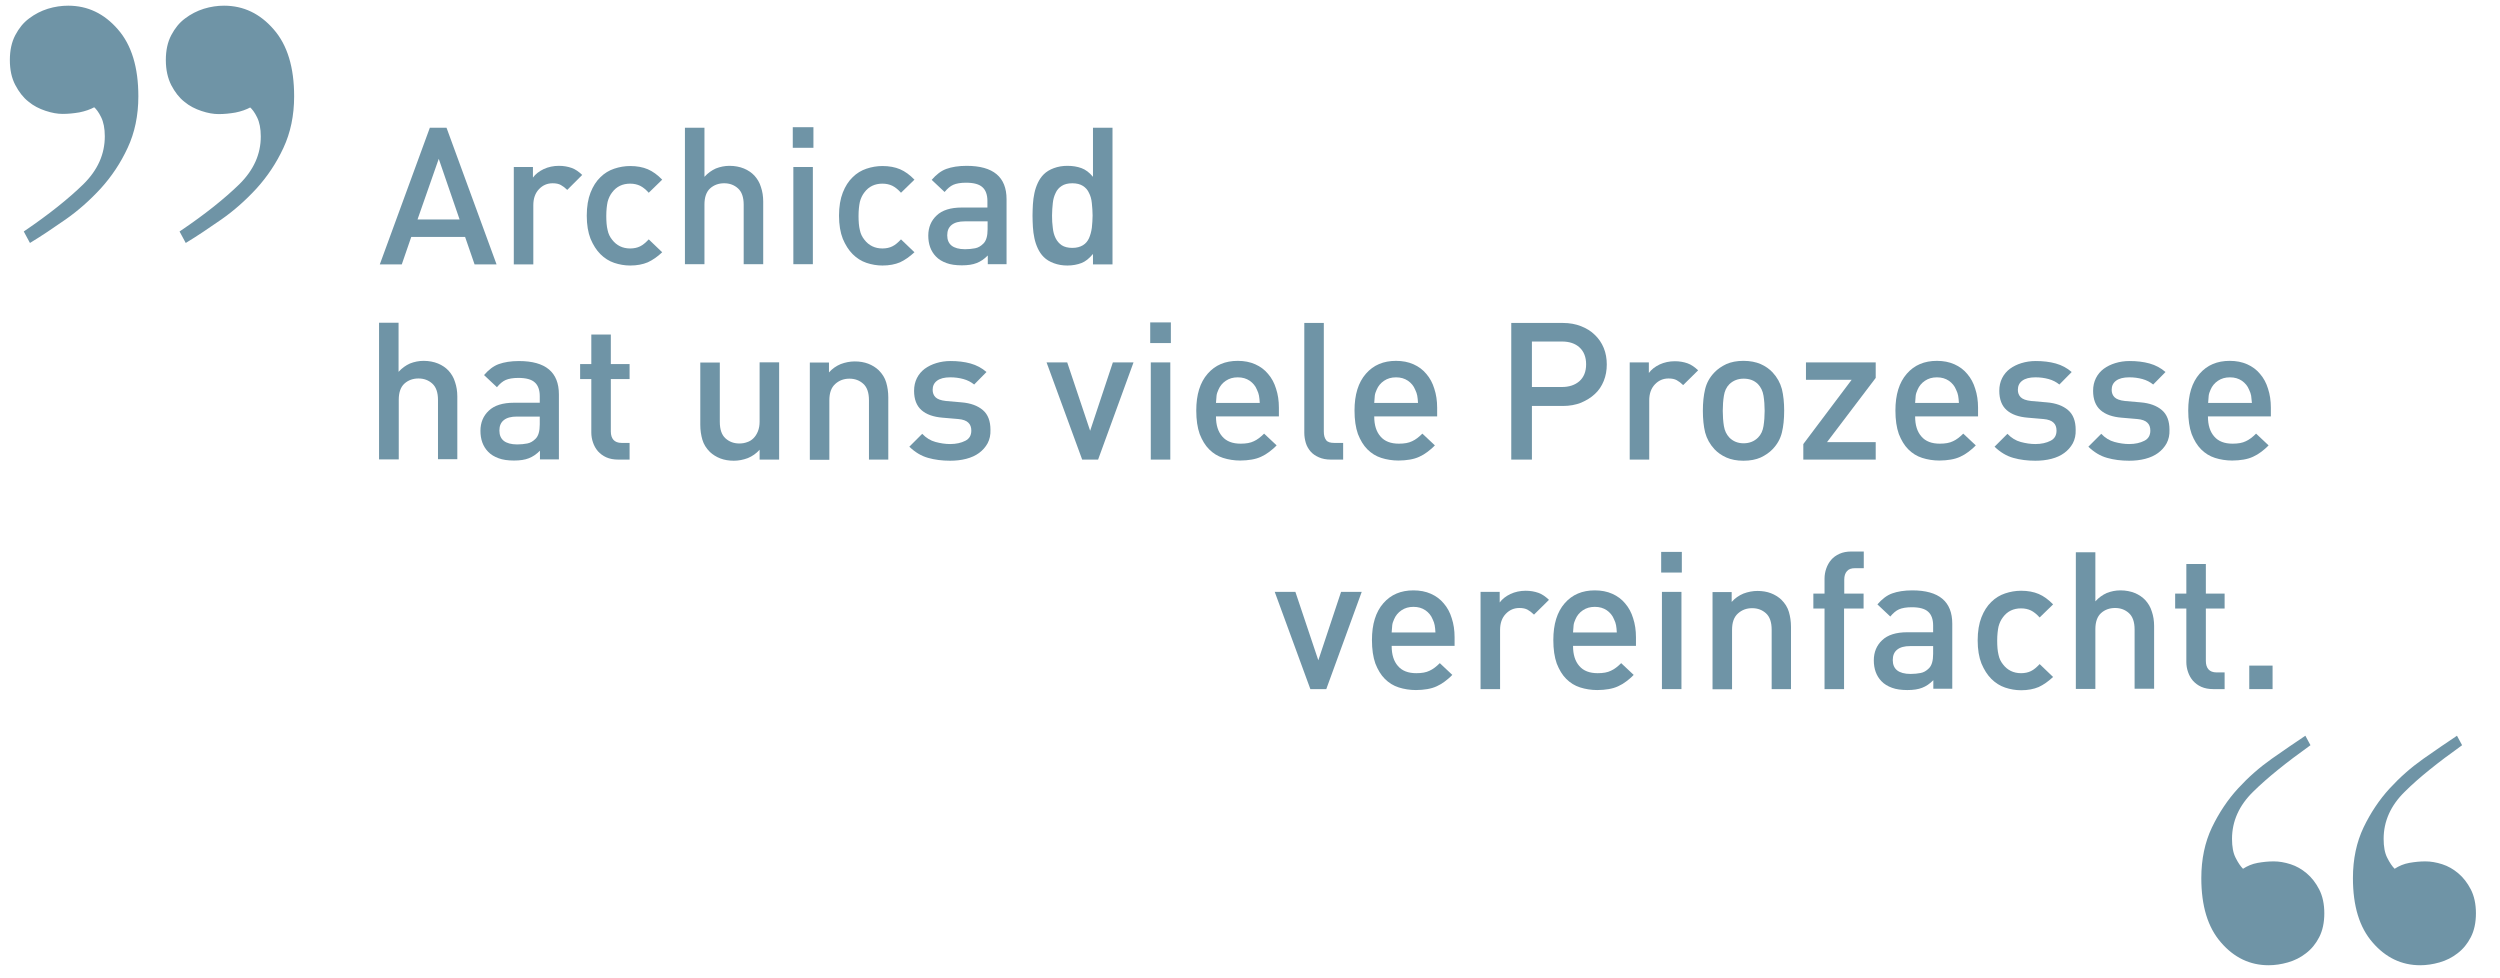 <?xml version="1.0" encoding="utf-8"?>
<!-- Generator: Adobe Illustrator 27.0.1, SVG Export Plug-In . SVG Version: 6.00 Build 0)  -->
<svg version="1.0" xmlns="http://www.w3.org/2000/svg" xmlns:xlink="http://www.w3.org/1999/xlink" x="0px" y="0px"
	 width="1319.1px" height="516.2px" viewBox="0 0 1319.1 516.2" enable-background="new 0 0 1319.1 516.2" xml:space="preserve">
<g id="Zwei_ARCHICAD_Schulungen_x2C__und_es_lief._1_">
	<g id="Zwei_ARCHICAD_Schulungen_x2C__und_es_lief.">
		<rect x="-66.4" y="170.4" fill="none" width="1528.3" height="558.2"/>
		<path fill="#6F94A6" d="M231.1,242.5V211c0-3.9-1-6.8-3-8.6c-2-1.8-4.4-2.7-7.3-2.7c-2.9,0-5.4,0.9-7.4,2.7c-2,1.8-3,4.7-3,8.5
			v31.5H200v-72.1h10.3v25.9c1.8-2,3.8-3.4,6-4.4c2.3-0.9,4.7-1.4,7.2-1.4c2.8,0,5.4,0.5,7.6,1.4s4.1,2.2,5.6,3.8
			c1.5,1.7,2.7,3.6,3.4,6c0.8,2.3,1.2,4.9,1.2,7.6v33.1H231.1z"/>
		<path fill="#6F94A6" d="M284.9,242.5v-4.7c-1.9,1.9-3.8,3.2-5.9,4c-2,0.8-4.6,1.2-7.8,1.2c-3.2,0-6-0.4-8.1-1.2
			c-2.2-0.8-4.1-1.9-5.6-3.5c-2.7-2.8-4-6.5-4-11c0-4.3,1.5-7.9,4.4-10.6c2.9-2.8,7.4-4.2,13.3-4.2h13.6V209c0-3.2-0.9-5.7-2.6-7.2
			c-1.7-1.6-4.6-2.4-8.7-2.4c-2.8,0-5.1,0.4-6.7,1.1c-1.6,0.7-3.1,2-4.6,3.8l-6.8-6.4c2.4-2.8,5-4.8,7.8-5.8c2.8-1,6.3-1.6,10.6-1.6
			c14.1,0,21.1,5.9,21.1,17.6v34.3H284.9z M284.7,219.8h-12c-3,0-5.3,0.6-6.9,1.9c-1.6,1.3-2.3,3.1-2.3,5.5c0,2.4,0.8,4.2,2.3,5.4
			c1.5,1.2,3.9,1.9,7.1,1.9c2,0,3.7-0.2,5.3-0.5c1.6-0.3,3-1.1,4.4-2.5c1.5-1.5,2.2-4,2.2-7.6V219.8z"/>
		<path fill="#6F94A6" d="M326.2,242.5c-2.4,0-4.5-0.4-6.3-1.2c-1.8-0.8-3.2-1.9-4.4-3.2c-1.1-1.3-2-2.8-2.6-4.6
			c-0.6-1.7-0.9-3.5-0.9-5.3v-28.2h-5.9v-7.9h5.9v-15.6h10.3v15.6h9.9v7.9h-9.9v27.7c0,1.9,0.5,3.4,1.4,4.4c0.9,1,2.3,1.6,4.3,1.6
			h4.2v8.8H326.2z"/>
		<path fill="#6F94A6" d="M400.8,242.5v-5.2c-1.8,2-3.8,3.4-6.2,4.4c-2.4,0.9-4.9,1.4-7.4,1.4c-2.6,0-5-0.4-7.1-1.2s-4-2-5.5-3.4
			c-2-2-3.3-4.1-4-6.5c-0.7-2.4-1.1-5-1.1-7.9v-32.8h10.3v31.3c0,4,1,6.9,3,8.7c2,1.8,4.4,2.7,7.3,2.7c1.4,0,2.8-0.2,4.1-0.7
			c1.3-0.4,2.4-1.1,3.4-2.1c0.9-0.9,1.7-2.1,2.3-3.6c0.6-1.5,0.9-3.2,0.9-5.1v-31.3h10.3v51.3H400.8z"/>
		<path fill="#6F94A6" d="M458.5,242.5v-31.3c0-4-1-6.9-3-8.7c-2-1.8-4.4-2.7-7.3-2.7c-2.9,0-5.4,0.9-7.5,2.8
			c-2.1,1.9-3.1,4.7-3.1,8.7v31.3h-10.3v-51.3h10.1v5.2c1.8-2,3.8-3.4,6.2-4.4c2.4-0.9,4.9-1.4,7.4-1.4c2.6,0,5,0.4,7.1,1.2
			s4,2,5.5,3.4c2,2,3.3,4.1,4,6.5c0.7,2.4,1.1,5,1.1,7.9v32.8H458.5z"/>
		<path fill="#6F94A6" d="M521.1,233.9c-1.1,2-2.6,3.7-4.5,5.1c-1.9,1.4-4.1,2.4-6.8,3.1s-5.5,1-8.5,1c-4.2,0-8.1-0.5-11.6-1.5
			c-3.6-1-6.9-3-9.9-5.9l6.8-6.8c2.1,2.2,4.4,3.6,7,4.3c2.6,0.7,5.2,1.1,7.7,1.1c3.2,0,5.8-0.6,8-1.7c2.2-1.1,3.2-2.9,3.2-5.4
			c0-1.8-0.5-3.2-1.6-4.2c-1-1-2.8-1.7-5.3-1.9l-8.2-0.7c-4.9-0.4-8.6-1.7-11.2-4c-2.6-2.3-3.9-5.7-3.9-10.2c0-2.5,0.5-4.7,1.5-6.7
			c1-2,2.4-3.6,4.1-4.9c1.8-1.3,3.8-2.3,6.1-3s4.8-1.1,7.5-1.1c3.8,0,7.4,0.4,10.6,1.3c3.2,0.9,6,2.4,8.4,4.5l-6.5,6.6
			c-1.6-1.3-3.5-2.3-5.7-2.9c-2.2-0.6-4.5-0.9-6.9-0.9c-3.1,0-5.4,0.6-7,1.8c-1.6,1.2-2.3,2.8-2.3,4.8c0,1.6,0.5,2.9,1.5,3.9
			c1,1,2.8,1.7,5.6,2l8.1,0.7c4.9,0.4,8.6,1.8,11.3,4.1c2.7,2.3,4,5.8,4,10.4C522.7,229.5,522.2,231.8,521.1,233.9z"/>
		<path fill="#6F94A6" d="M579.4,242.5H571l-18.8-51.3h10.9l12.1,36.1l12-36.1h10.9L579.4,242.5z"/>
		<path fill="#6F94A6" d="M606.9,181v-10.9h10.9V181H606.9z M607.2,242.5v-51.3h10.3v51.3H607.2z"/>
		<path fill="#6F94A6" d="M641.6,219.8c0,4.5,1.1,8,3.3,10.5c2.2,2.6,5.5,3.8,9.7,3.8c2.9,0,5.2-0.4,7-1.3c1.8-0.8,3.6-2.2,5.4-4
			l6.6,6.2c-1.3,1.4-2.7,2.5-4,3.5c-1.3,1-2.7,1.8-4.2,2.5c-1.5,0.7-3.2,1.2-5,1.5c-1.8,0.3-3.8,0.5-6,0.5c-3.2,0-6.3-0.5-9.1-1.4
			s-5.2-2.4-7.3-4.5c-2.1-2.1-3.7-4.8-5-8.1c-1.2-3.4-1.8-7.5-1.8-12.4c0-8.4,2-14.8,6-19.4c4-4.6,9.3-6.8,15.9-6.8
			c3.4,0,6.5,0.6,9.2,1.8c2.7,1.2,5,2.9,6.8,5.1c1.9,2.2,3.3,4.8,4.2,7.8c1,3,1.5,6.4,1.5,10v4.6H641.6z M664.3,208.8
			c-0.2-1-0.5-2-1.1-3.2c-0.8-2-2.1-3.5-3.8-4.7c-1.8-1.2-3.8-1.8-6.3-1.8s-4.5,0.6-6.3,1.8c-1.8,1.2-3.1,2.8-3.9,4.7
			c-0.5,1.1-0.9,2.2-1,3.2c-0.1,1-0.2,2.2-0.3,3.8h23.1C664.6,211.1,664.5,209.8,664.3,208.8z"/>
		<path fill="#6F94A6" d="M702.2,242.5c-2.4,0-4.5-0.4-6.3-1.2c-1.8-0.8-3.3-1.8-4.4-3.1c-1.1-1.3-2-2.8-2.5-4.5
			c-0.5-1.7-0.8-3.5-0.8-5.4v-57.9h10.3v57.3c0,2,0.4,3.4,1.2,4.5s2.3,1.5,4.4,1.5h4.6v8.8H702.2z"/>
		<path fill="#6F94A6" d="M725.1,219.8c0,4.5,1.1,8,3.3,10.5c2.2,2.6,5.5,3.8,9.7,3.8c2.9,0,5.2-0.4,7-1.3c1.8-0.8,3.6-2.2,5.4-4
			l6.6,6.2c-1.3,1.4-2.7,2.5-4,3.5c-1.3,1-2.7,1.8-4.2,2.5c-1.5,0.7-3.2,1.2-5,1.5c-1.8,0.3-3.8,0.5-6,0.5c-3.2,0-6.3-0.5-9.1-1.4
			s-5.2-2.4-7.3-4.5c-2.1-2.1-3.7-4.8-5-8.1c-1.2-3.4-1.8-7.5-1.8-12.4c0-8.4,2-14.8,6-19.4c4-4.6,9.3-6.8,15.9-6.8
			c3.4,0,6.5,0.6,9.2,1.8c2.7,1.2,5,2.9,6.8,5.1c1.9,2.2,3.3,4.8,4.2,7.8c1,3,1.5,6.4,1.5,10v4.6H725.1z M747.8,208.8
			c-0.2-1-0.5-2-1.1-3.2c-0.8-2-2.1-3.5-3.8-4.7c-1.8-1.2-3.8-1.8-6.3-1.8s-4.5,0.6-6.3,1.8c-1.8,1.2-3.1,2.8-3.9,4.7
			c-0.5,1.1-0.9,2.2-1,3.2c-0.1,1-0.2,2.2-0.3,3.8h23.1C748.1,211.1,748,209.8,747.8,208.8z"/>
		<path fill="#6F94A6" d="M846.2,201c-1.1,2.7-2.6,5-4.7,6.9c-2,1.9-4.5,3.4-7.3,4.6c-2.8,1.1-6,1.7-9.5,1.7h-16.4v28.3h-10.9v-72.1
			h27.3c3.5,0,6.7,0.6,9.5,1.7c2.8,1.1,5.3,2.6,7.3,4.6c2,1.9,3.6,4.2,4.7,6.9c1.1,2.7,1.6,5.6,1.6,8.7
			C847.8,195.4,847.3,198.3,846.2,201z M833.4,183.3c-2.3-2.1-5.4-3.1-9.3-3.1h-15.8v24h15.8c3.8,0,6.9-1,9.3-3.1
			c2.3-2.1,3.5-5,3.5-8.9C836.9,188.4,835.7,185.4,833.4,183.3z"/>
		<path fill="#6F94A6" d="M888.1,203.2c-1.1-1.1-2.3-2-3.4-2.6c-1.1-0.6-2.5-0.9-4.3-0.9c-2.8,0-5.2,1-7.2,3.1c-2,2.1-3,4.9-3,8.5
			v31.2h-10.3v-51.3H870v5.6c1.3-1.8,3.2-3.3,5.7-4.5c2.4-1.1,5.1-1.7,8-1.7c2.5,0,4.7,0.4,6.7,1.1c2,0.7,3.8,2,5.6,3.7L888.1,203.2
			z"/>
		<path fill="#6F94A6" d="M940.2,228.2c-0.8,3.3-2.4,6.2-4.9,8.8c-1.7,1.8-3.8,3.2-6.3,4.4c-2.5,1.1-5.5,1.7-9.1,1.7
			c-3.5,0-6.5-0.6-9-1.7c-2.5-1.1-4.6-2.6-6.3-4.4c-2.4-2.6-4-5.5-4.9-8.8c-0.8-3.3-1.2-7.1-1.2-11.5c0-4.3,0.4-8.1,1.2-11.4
			c0.8-3.3,2.4-6.2,4.9-8.8c1.7-1.8,3.8-3.2,6.3-4.4c2.5-1.1,5.5-1.7,9-1.7c3.5,0,6.5,0.6,9.1,1.7c2.5,1.1,4.6,2.6,6.3,4.4
			c2.4,2.6,4,5.5,4.9,8.8c0.8,3.3,1.2,7.1,1.2,11.4C941.4,221.1,941,225,940.2,228.2z M930.5,208.8c-0.4-2.5-1.4-4.5-2.9-6.1
			c-2-2-4.5-2.9-7.6-2.9c-3,0-5.5,1-7.5,2.9c-1.6,1.6-2.5,3.6-2.9,6.1c-0.4,2.5-0.6,5.2-0.6,8s0.2,5.5,0.6,8
			c0.4,2.5,1.4,4.5,2.9,6.1c2,2,4.5,3,7.5,3c3,0,5.6-1,7.6-3c1.6-1.6,2.5-3.6,2.9-6.1c0.4-2.5,0.6-5.2,0.6-8
			S930.9,211.3,930.5,208.8z"/>
		<path fill="#6F94A6" d="M951.5,242.5v-8.2l25.5-33.9h-24.1v-9.2h36.8v8.2l-25.7,33.9h25.7v9.2H951.5z"/>
		<path fill="#6F94A6" d="M1010.5,219.8c0,4.5,1.1,8,3.3,10.5c2.2,2.6,5.5,3.8,9.7,3.8c2.9,0,5.2-0.4,7-1.3c1.8-0.8,3.6-2.2,5.4-4
			l6.6,6.2c-1.3,1.4-2.7,2.5-4,3.5c-1.3,1-2.7,1.8-4.2,2.5c-1.5,0.7-3.2,1.2-5,1.5c-1.8,0.3-3.8,0.5-6,0.5c-3.2,0-6.3-0.5-9.1-1.4
			s-5.2-2.4-7.3-4.5c-2.1-2.1-3.7-4.8-5-8.1c-1.2-3.4-1.8-7.5-1.8-12.4c0-8.4,2-14.8,6-19.4c4-4.6,9.3-6.8,15.9-6.8
			c3.4,0,6.5,0.6,9.2,1.8c2.7,1.2,5,2.9,6.8,5.1c1.9,2.2,3.3,4.8,4.2,7.8c1,3,1.5,6.4,1.5,10v4.6H1010.5z M1033.2,208.8
			c-0.2-1-0.5-2-1.1-3.2c-0.8-2-2.1-3.5-3.8-4.7c-1.8-1.2-3.8-1.8-6.3-1.8s-4.5,0.6-6.3,1.8c-1.8,1.2-3.1,2.8-3.9,4.7
			c-0.5,1.1-0.9,2.2-1,3.2c-0.1,1-0.2,2.2-0.3,3.8h23.1C1033.5,211.1,1033.4,209.8,1033.2,208.8z"/>
		<path fill="#6F94A6" d="M1093.7,233.9c-1.1,2-2.6,3.7-4.5,5.1c-1.9,1.4-4.1,2.4-6.8,3.1s-5.5,1-8.5,1c-4.2,0-8.1-0.5-11.6-1.5
			c-3.6-1-6.9-3-9.9-5.9l6.8-6.8c2.1,2.2,4.4,3.6,7,4.3c2.6,0.7,5.2,1.1,7.7,1.1c3.2,0,5.8-0.6,8-1.7c2.2-1.1,3.2-2.9,3.2-5.4
			c0-1.8-0.5-3.2-1.6-4.2c-1-1-2.8-1.7-5.3-1.9l-8.2-0.7c-4.9-0.4-8.6-1.7-11.2-4c-2.6-2.3-3.9-5.7-3.9-10.2c0-2.5,0.5-4.7,1.5-6.7
			c1-2,2.4-3.6,4.1-4.9c1.8-1.3,3.8-2.3,6.1-3s4.8-1.1,7.5-1.1c3.8,0,7.4,0.4,10.6,1.3c3.2,0.9,6,2.4,8.4,4.5l-6.5,6.6
			c-1.6-1.3-3.5-2.3-5.7-2.9c-2.2-0.6-4.5-0.9-6.9-0.9c-3.1,0-5.4,0.6-7,1.8c-1.6,1.2-2.3,2.8-2.3,4.8c0,1.6,0.5,2.9,1.5,3.9
			c1,1,2.8,1.7,5.6,2l8.1,0.7c4.9,0.4,8.6,1.8,11.3,4.1c2.7,2.3,4,5.8,4,10.4C1095.3,229.5,1094.8,231.8,1093.7,233.9z"/>
		<path fill="#6F94A6" d="M1143.2,233.9c-1.1,2-2.6,3.7-4.5,5.1c-1.9,1.4-4.1,2.4-6.8,3.1s-5.5,1-8.5,1c-4.2,0-8.1-0.5-11.6-1.5
			c-3.6-1-6.9-3-9.9-5.9l6.8-6.8c2.1,2.2,4.4,3.6,7,4.3c2.6,0.7,5.2,1.1,7.7,1.1c3.2,0,5.8-0.6,8-1.7c2.2-1.1,3.2-2.9,3.2-5.4
			c0-1.8-0.5-3.2-1.6-4.2c-1-1-2.8-1.7-5.3-1.9l-8.2-0.7c-4.9-0.4-8.6-1.7-11.2-4c-2.6-2.3-3.9-5.7-3.9-10.2c0-2.5,0.5-4.7,1.5-6.7
			c1-2,2.4-3.6,4.1-4.9c1.8-1.3,3.8-2.3,6.1-3s4.8-1.1,7.5-1.1c3.8,0,7.4,0.4,10.6,1.3c3.2,0.9,6,2.4,8.4,4.5l-6.5,6.6
			c-1.6-1.3-3.5-2.3-5.7-2.9c-2.2-0.6-4.5-0.9-6.9-0.9c-3.1,0-5.4,0.6-7,1.8c-1.6,1.2-2.3,2.8-2.3,4.8c0,1.6,0.5,2.9,1.5,3.9
			c1,1,2.8,1.7,5.6,2l8.1,0.7c4.9,0.4,8.6,1.8,11.3,4.1c2.7,2.3,4,5.8,4,10.4C1144.8,229.5,1144.3,231.8,1143.2,233.9z"/>
		<path fill="#6F94A6" d="M1165,219.8c0,4.5,1.1,8,3.3,10.5c2.2,2.6,5.5,3.8,9.7,3.8c2.9,0,5.2-0.4,7-1.3c1.8-0.8,3.6-2.2,5.4-4
			l6.6,6.2c-1.3,1.4-2.7,2.5-4,3.5c-1.3,1-2.7,1.8-4.2,2.5c-1.5,0.7-3.2,1.2-5,1.5c-1.8,0.3-3.8,0.5-6,0.5c-3.2,0-6.3-0.5-9.1-1.4
			s-5.2-2.4-7.3-4.5c-2.1-2.1-3.7-4.8-5-8.1c-1.2-3.4-1.8-7.5-1.8-12.4c0-8.4,2-14.8,6-19.4c4-4.6,9.3-6.8,15.9-6.8
			c3.4,0,6.5,0.6,9.2,1.8c2.7,1.2,5,2.9,6.8,5.1c1.9,2.2,3.3,4.8,4.2,7.8c1,3,1.5,6.4,1.5,10v4.6H1165z M1187.8,208.8
			c-0.2-1-0.5-2-1.1-3.2c-0.8-2-2.1-3.5-3.8-4.7c-1.8-1.2-3.8-1.8-6.3-1.8s-4.5,0.6-6.3,1.8c-1.8,1.2-3.1,2.8-3.9,4.7
			c-0.5,1.1-0.9,2.2-1,3.2c-0.1,1-0.2,2.2-0.3,3.8h23.1C1188,211.1,1187.9,209.8,1187.8,208.8z"/>
	</g>
	<g id="Zwei_ARCHICAD_Schulungen_x2C__und_es_lief._3_">
		<rect x="-366.8" y="67.4" fill="none" width="1528.3" height="558.2"/>
		<path fill="#6F94A6" d="M250.4,139.5l-5-14.5H217l-5,14.5h-11.6l26.4-72.1h8.8l26.4,72.1H250.4z M231.5,83.8l-11.2,32h22.2
			L231.5,83.8z"/>
		<path fill="#6F94A6" d="M299.3,100.2c-1.1-1.1-2.3-2-3.4-2.6c-1.1-0.6-2.5-0.9-4.3-0.9c-2.8,0-5.2,1-7.2,3.1c-2,2.1-3,4.9-3,8.5
			v31.2h-10.3V88.1h10.1v5.6c1.3-1.8,3.2-3.3,5.7-4.5c2.4-1.1,5.1-1.7,8-1.7c2.5,0,4.7,0.4,6.7,1.1c2,0.7,3.8,2,5.6,3.7L299.3,100.2
			z"/>
		<path fill="#6F94A6" d="M341.8,138.4c-2.6,1.1-5.7,1.7-9.3,1.7c-2.9,0-5.7-0.5-8.4-1.4c-2.7-0.9-5.2-2.5-7.3-4.6
			c-2.1-2.1-3.8-4.8-5.2-8.1c-1.3-3.3-2-7.4-2-12.2c0-4.8,0.7-8.9,2-12.2c1.3-3.3,3-6,5.2-8.1c2.1-2.1,4.6-3.6,7.3-4.5
			c2.7-0.9,5.5-1.4,8.4-1.4c3.6,0,6.7,0.6,9.3,1.7s5.2,3,7.6,5.5l-7.1,6.9c-1.6-1.8-3.2-3-4.6-3.7c-1.5-0.7-3.2-1.1-5.2-1.1
			c-4,0-7.2,1.5-9.5,4.6c-1.1,1.4-1.9,3.1-2.4,5c-0.4,1.9-0.7,4.4-0.7,7.4s0.2,5.5,0.7,7.5c0.4,2,1.2,3.6,2.4,5.1
			c2.3,3,5.5,4.6,9.5,4.6c2,0,3.8-0.4,5.2-1.1c1.5-0.7,3-2,4.6-3.7l7.1,6.8C347,135.4,344.4,137.2,341.8,138.4z"/>
		<path fill="#6F94A6" d="M392.4,139.5V108c0-3.9-1-6.8-3-8.6c-2-1.8-4.4-2.7-7.3-2.7c-2.9,0-5.4,0.9-7.4,2.7c-2,1.8-3,4.7-3,8.5
			v31.5h-10.3V67.4h10.3v25.9c1.8-2,3.8-3.4,6-4.4c2.3-0.9,4.7-1.4,7.2-1.4c2.8,0,5.4,0.5,7.6,1.4c2.2,0.9,4.1,2.2,5.6,3.8
			c1.5,1.7,2.7,3.6,3.4,6c0.8,2.3,1.2,4.9,1.2,7.6v33.1H392.4z"/>
		<path fill="#6F94A6" d="M418.3,78V67.1h10.9V78H418.3z M418.6,139.5V88.1h10.3v51.3H418.6z"/>
		<path fill="#6F94A6" d="M474.9,138.4c-2.6,1.1-5.7,1.7-9.3,1.7c-2.9,0-5.7-0.5-8.4-1.4c-2.7-0.9-5.2-2.5-7.3-4.6
			c-2.1-2.1-3.8-4.8-5.2-8.1c-1.3-3.3-2-7.4-2-12.2c0-4.8,0.7-8.9,2-12.2c1.3-3.3,3-6,5.2-8.1c2.1-2.1,4.6-3.6,7.3-4.5
			c2.7-0.9,5.5-1.4,8.4-1.4c3.6,0,6.7,0.6,9.3,1.7s5.2,3,7.6,5.5l-7.1,6.9c-1.6-1.8-3.2-3-4.6-3.7c-1.5-0.7-3.2-1.1-5.2-1.1
			c-4,0-7.2,1.5-9.5,4.6c-1.1,1.4-1.9,3.1-2.4,5c-0.4,1.9-0.7,4.4-0.7,7.4s0.2,5.5,0.7,7.5c0.4,2,1.2,3.6,2.4,5.1
			c2.3,3,5.5,4.6,9.5,4.6c2,0,3.8-0.4,5.2-1.1c1.5-0.7,3-2,4.6-3.7l7.1,6.8C480,135.4,477.5,137.2,474.9,138.4z"/>
		<path fill="#6F94A6" d="M521.2,139.5v-4.7c-1.9,1.9-3.8,3.2-5.9,4c-2,0.8-4.6,1.2-7.8,1.2c-3.2,0-6-0.4-8.1-1.2
			c-2.2-0.8-4.1-1.9-5.6-3.5c-2.7-2.8-4-6.5-4-11c0-4.3,1.5-7.9,4.4-10.6c2.9-2.8,7.4-4.2,13.3-4.2H521V106c0-3.2-0.9-5.7-2.6-7.2
			c-1.7-1.6-4.6-2.4-8.7-2.4c-2.8,0-5.1,0.4-6.7,1.1c-1.6,0.7-3.1,2-4.6,3.8l-6.8-6.4c2.4-2.8,5-4.8,7.8-5.8c2.8-1,6.3-1.6,10.6-1.6
			c14.1,0,21.1,5.9,21.1,17.6v34.3H521.2z M521,116.8h-12c-3,0-5.3,0.6-6.9,1.9c-1.6,1.3-2.3,3.1-2.3,5.5c0,2.4,0.8,4.2,2.3,5.4
			c1.5,1.2,3.9,1.9,7.1,1.9c2,0,3.7-0.2,5.3-0.5c1.6-0.3,3-1.1,4.4-2.5c1.5-1.5,2.2-4,2.2-7.6V116.8z"/>
		<path fill="#6F94A6" d="M576.7,139.5V134c-2,2.4-4,4-6.1,4.8c-2.1,0.8-4.6,1.3-7.4,1.3c-2.6,0-4.9-0.4-7.1-1.2
			c-2.2-0.8-4-1.9-5.4-3.3c-1.3-1.3-2.3-2.8-3.1-4.5c-0.8-1.7-1.4-3.5-1.8-5.4c-0.4-1.9-0.7-3.9-0.8-5.9c-0.1-2-0.2-4-0.2-6
			c0-2,0.1-3.9,0.2-6c0.1-2,0.4-4,0.8-5.9c0.4-1.9,1-3.7,1.8-5.4c0.8-1.7,1.8-3.2,3.1-4.5c1.4-1.4,3.2-2.5,5.4-3.3
			c2.2-0.8,4.5-1.2,7.1-1.2c2.8,0,5.2,0.4,7.4,1.2c2.2,0.8,4.2,2.3,6.1,4.6V67.4h10.3v72.1H576.7z M576.1,107.2
			c-0.2-2.1-0.7-3.9-1.5-5.4c-0.7-1.6-1.8-2.8-3.2-3.7c-1.4-0.9-3.3-1.4-5.6-1.4c-2.4,0-4.2,0.5-5.6,1.4c-1.4,0.9-2.5,2.1-3.2,3.7
			c-0.8,1.6-1.3,3.4-1.5,5.4c-0.2,2.1-0.4,4.2-0.4,6.5c0,2.3,0.1,4.5,0.4,6.5c0.2,2.1,0.7,3.9,1.5,5.5c0.8,1.6,1.9,2.8,3.2,3.7
			c1.4,0.9,3.3,1.4,5.6,1.4c2.3,0,4.1-0.5,5.6-1.4s2.5-2.2,3.2-3.7c0.7-1.6,1.2-3.4,1.5-5.5c0.2-2.1,0.4-4.2,0.4-6.5
			C576.5,111.5,576.3,109.3,576.1,107.2z"/>
	</g>
	<g id="Zwei_ARCHICAD_Schulungen_x2C__und_es_lief._2_">
		<rect x="175.2" y="291.5" fill="none" width="1528.3" height="558.2"/>
		<path fill="#6F94A6" d="M699.8,363.6h-8.4l-18.8-51.3h10.9l12.1,36.1l12-36.1h10.9L699.8,363.6z"/>
		<path fill="#6F94A6" d="M734.3,340.9c0,4.5,1.1,8,3.3,10.5c2.2,2.6,5.5,3.8,9.7,3.8c2.9,0,5.2-0.4,7-1.3c1.8-0.8,3.6-2.2,5.4-4
			l6.6,6.2c-1.3,1.4-2.7,2.5-4,3.5c-1.3,1-2.7,1.8-4.2,2.5c-1.5,0.7-3.2,1.2-5,1.5c-1.8,0.3-3.8,0.5-6,0.5c-3.2,0-6.3-0.5-9.1-1.4
			s-5.2-2.4-7.3-4.5c-2.1-2.1-3.7-4.8-5-8.1c-1.2-3.4-1.8-7.5-1.8-12.4c0-8.4,2-14.8,6-19.4c4-4.6,9.3-6.8,15.9-6.8
			c3.4,0,6.5,0.6,9.2,1.8c2.7,1.2,5,2.9,6.8,5.1c1.9,2.2,3.3,4.8,4.2,7.8c1,3,1.5,6.4,1.5,10v4.6H734.3z M757,329.9
			c-0.2-1-0.5-2-1.1-3.2c-0.8-2-2.1-3.5-3.8-4.7c-1.8-1.2-3.8-1.8-6.3-1.8s-4.5,0.6-6.3,1.8c-1.8,1.2-3.1,2.8-3.9,4.7
			c-0.5,1.1-0.9,2.2-1,3.2c-0.1,1-0.2,2.2-0.3,3.8h23.1C757.3,332.2,757.2,330.9,757,329.9z"/>
		<path fill="#6F94A6" d="M809.4,324.3c-1.1-1.1-2.3-2-3.4-2.6c-1.1-0.6-2.5-0.9-4.3-0.9c-2.8,0-5.2,1-7.2,3.1c-2,2.1-3,4.9-3,8.5
			v31.2h-10.3v-51.3h10.1v5.6c1.3-1.8,3.2-3.3,5.7-4.5c2.4-1.1,5.1-1.7,8-1.7c2.5,0,4.7,0.4,6.7,1.1c2,0.7,3.8,2,5.6,3.7
			L809.4,324.3z"/>
		<path fill="#6F94A6" d="M830,340.9c0,4.5,1.1,8,3.3,10.5c2.2,2.6,5.5,3.8,9.7,3.8c2.9,0,5.2-0.4,7-1.3c1.8-0.8,3.6-2.2,5.4-4
			l6.6,6.2c-1.3,1.4-2.7,2.5-4,3.5c-1.3,1-2.7,1.8-4.2,2.5c-1.5,0.7-3.2,1.2-5,1.5c-1.8,0.3-3.8,0.5-6,0.5c-3.2,0-6.3-0.5-9.1-1.4
			s-5.2-2.4-7.3-4.5c-2.1-2.1-3.7-4.8-5-8.1c-1.2-3.4-1.8-7.5-1.8-12.4c0-8.4,2-14.8,6-19.4c4-4.6,9.3-6.8,15.9-6.8
			c3.4,0,6.5,0.6,9.2,1.8c2.7,1.2,5,2.9,6.8,5.1c1.9,2.2,3.3,4.8,4.2,7.8c1,3,1.5,6.4,1.5,10v4.6H830z M852.7,329.9
			c-0.2-1-0.5-2-1.1-3.2c-0.8-2-2.1-3.5-3.8-4.7c-1.8-1.2-3.8-1.8-6.3-1.8s-4.5,0.6-6.3,1.8c-1.8,1.2-3.1,2.8-3.9,4.7
			c-0.5,1.1-0.9,2.2-1,3.2c-0.1,1-0.2,2.2-0.3,3.8h23.1C853,332.2,852.9,330.9,852.7,329.9z"/>
		<path fill="#6F94A6" d="M876.5,302.1v-10.9h10.9v10.9H876.5z M876.9,363.6v-51.3h10.3v51.3H876.9z"/>
		<path fill="#6F94A6" d="M934.8,363.6v-31.3c0-4-1-6.9-3-8.7c-2-1.8-4.4-2.7-7.3-2.7c-2.9,0-5.4,0.9-7.5,2.8
			c-2.1,1.9-3.1,4.7-3.1,8.7v31.3h-10.3v-51.3h10.1v5.2c1.8-2,3.8-3.4,6.2-4.4c2.4-0.9,4.9-1.4,7.4-1.4c2.6,0,5,0.4,7.1,1.2
			s4,2,5.5,3.4c2,2,3.3,4.1,4,6.5c0.7,2.4,1.1,5,1.1,7.9v32.8H934.8z"/>
		<path fill="#6F94A6" d="M973,321.1v42.5h-10.3v-42.5h-5.9v-7.9h5.9v-7.9c0-1.8,0.3-3.6,0.9-5.3c0.6-1.7,1.4-3.2,2.6-4.6
			c1.1-1.3,2.6-2.4,4.4-3.2c1.8-0.8,3.8-1.2,6.3-1.2h6.5v8.8h-4.6c-2,0-3.4,0.5-4.3,1.6c-0.9,1-1.4,2.5-1.4,4.4v7.4h10.2v7.9H973z"
			/>
		<path fill="#6F94A6" d="M1020.1,363.6v-4.7c-1.9,1.9-3.8,3.2-5.9,4c-2,0.8-4.6,1.2-7.8,1.2c-3.2,0-6-0.4-8.1-1.2
			c-2.2-0.8-4.1-1.9-5.6-3.5c-2.7-2.8-4-6.5-4-11c0-4.3,1.5-7.9,4.4-10.6c2.9-2.8,7.4-4.2,13.3-4.2h13.6v-3.6c0-3.2-0.9-5.7-2.6-7.2
			c-1.7-1.6-4.6-2.4-8.7-2.4c-2.8,0-5.1,0.4-6.7,1.1c-1.6,0.7-3.1,2-4.6,3.8l-6.8-6.4c2.4-2.8,5-4.8,7.8-5.8c2.8-1,6.3-1.6,10.6-1.6
			c14.1,0,21.1,5.9,21.1,17.6v34.3H1020.1z M1019.9,340.9h-12c-3,0-5.3,0.6-6.9,1.9c-1.6,1.3-2.3,3.1-2.3,5.5c0,2.4,0.8,4.2,2.3,5.4
			c1.5,1.2,3.9,1.9,7.1,1.9c2,0,3.7-0.2,5.3-0.5c1.6-0.3,3-1.1,4.4-2.5c1.5-1.5,2.2-4,2.2-7.6V340.9z"/>
		<path fill="#6F94A6" d="M1075.7,362.5c-2.6,1.1-5.7,1.7-9.3,1.7c-2.9,0-5.7-0.5-8.4-1.4c-2.7-0.9-5.2-2.5-7.3-4.6
			c-2.1-2.1-3.8-4.8-5.2-8.1c-1.3-3.3-2-7.4-2-12.2c0-4.8,0.7-8.9,2-12.2c1.3-3.3,3-6,5.2-8.1c2.1-2.1,4.6-3.6,7.3-4.5
			c2.7-0.9,5.5-1.4,8.4-1.4c3.6,0,6.7,0.6,9.3,1.7s5.2,3,7.6,5.5l-7.1,6.9c-1.6-1.8-3.2-3-4.6-3.7c-1.5-0.7-3.2-1.1-5.2-1.1
			c-4,0-7.2,1.5-9.5,4.6c-1.1,1.4-1.9,3.1-2.4,5c-0.4,1.9-0.7,4.4-0.7,7.4s0.2,5.5,0.7,7.5c0.4,2,1.2,3.6,2.4,5.1
			c2.3,3,5.5,4.6,9.5,4.6c2,0,3.8-0.4,5.2-1.1c1.5-0.7,3-2,4.6-3.7l7.1,6.8C1080.8,359.5,1078.3,361.3,1075.7,362.5z"/>
		<path fill="#6F94A6" d="M1126.3,363.6v-31.5c0-3.9-1-6.8-3-8.6c-2-1.8-4.4-2.7-7.3-2.7c-2.9,0-5.4,0.9-7.4,2.7c-2,1.8-3,4.7-3,8.5
			v31.5h-10.3v-72.1h10.3v25.9c1.8-2,3.8-3.4,6-4.4c2.3-0.9,4.7-1.4,7.2-1.4c2.8,0,5.4,0.5,7.6,1.4c2.2,0.9,4.1,2.2,5.6,3.8
			c1.5,1.7,2.7,3.6,3.4,6c0.8,2.3,1.2,4.9,1.2,7.6v33.1H1126.3z"/>
		<path fill="#6F94A6" d="M1167.8,363.6c-2.4,0-4.5-0.4-6.3-1.2c-1.8-0.8-3.2-1.9-4.4-3.2c-1.1-1.3-2-2.8-2.6-4.6
			c-0.6-1.7-0.9-3.5-0.9-5.3v-28.2h-5.9v-7.9h5.9v-15.6h10.3v15.6h9.9v7.9h-9.9v27.7c0,1.9,0.5,3.4,1.4,4.4c0.9,1,2.3,1.6,4.3,1.6
			h4.2v8.8H1167.8z"/>
		<path fill="#6F94A6" d="M1186.8,363.6v-12.4h12.3v12.4H1186.8z"/>
	</g>
</g>
<g id="_x201C_">
	<g>
		<path fill="#6F94A6" d="M1188.9,417.7c-7.5,7.3-11.2,15.7-11.2,24.9c0,4.1,0.6,7.5,1.9,10c1.3,2.6,2.6,4.5,3.9,5.8
			c2.3-1.5,4.9-2.6,7.7-3.1c2.8-0.5,5.7-0.8,8.5-0.8c2.8,0,5.8,0.5,8.9,1.5c3.1,1,5.9,2.6,8.5,4.8c2.6,2.2,4.8,5,6.6,8.5
			c1.8,3.5,2.7,7.7,2.7,12.6c0,4.9-0.9,9.1-2.7,12.6c-1.8,3.5-4.1,6.3-7,8.5c-2.8,2.2-6,3.8-9.5,4.8c-3.5,1-6.9,1.5-10.2,1.5
			c-9.8,0-18.2-4-25.1-12c-7-8-10.4-19.3-10.4-34c0-10,1.9-18.9,5.6-26.7c3.7-7.7,8.3-14.6,13.7-20.5c5.4-5.9,11.3-11.1,17.8-15.7
			c6.4-4.5,12.4-8.6,17.8-12.2l2.7,5C1206.4,402.3,1196.4,410.3,1188.9,417.7z M1268.9,417.7c-7.5,7.3-11.2,15.7-11.2,24.9
			c0,4.1,0.6,7.5,1.9,10c1.3,2.6,2.6,4.5,3.9,5.8c2.3-1.5,4.9-2.6,7.7-3.1c2.8-0.5,5.7-0.8,8.5-0.8c2.8,0,5.8,0.5,8.9,1.5
			c3.1,1,5.9,2.6,8.5,4.8c2.6,2.2,4.8,5,6.6,8.5c1.8,3.5,2.7,7.7,2.7,12.6c0,4.9-0.9,9.1-2.7,12.6c-1.8,3.5-4.1,6.3-7,8.5
			c-2.8,2.2-6,3.8-9.5,4.8c-3.5,1-6.9,1.5-10.2,1.5c-9.8,0-18.2-4-25.1-12c-7-8-10.4-19.3-10.4-34c0-10,1.9-18.9,5.6-26.7
			c3.7-7.7,8.3-14.6,13.7-20.5c5.4-5.9,11.3-11.1,17.8-15.7c6.4-4.5,12.4-8.6,17.8-12.2l2.7,5
			C1286.4,402.3,1276.3,410.3,1268.9,417.7z"/>
	</g>
</g>
<g id="_x201E_">
	<g>
		<path fill="#6F94A6" stroke="#6F94A6" stroke-miterlimit="10" d="M44.3,97.6C52,90,55.8,81.5,55.8,71.9c0-4.2-0.7-7.7-2-10.3
			c-1.3-2.7-2.7-4.5-4-5.6c-2.4,1.3-5,2.2-8,2.8c-2.9,0.5-5.8,0.8-8.7,0.8c-2.7,0-5.6-0.5-8.9-1.6c-3.3-1.1-6.3-2.6-8.9-4.8
			c-2.7-2.1-4.9-5-6.8-8.6c-1.9-3.6-2.8-7.9-2.8-12.9c0-5,0.9-9.3,2.8-12.9c1.9-3.6,4.2-6.5,7.2-8.7c2.9-2.2,6.2-3.9,9.7-5
			C29,4,32.5,3.5,36,3.5c10.1,0,18.7,4.1,25.8,12.3c7.2,8.2,10.7,19.9,10.7,35c0,10.1-1.9,19.1-5.6,27c-3.7,8-8.4,15-14.1,21.3
			c-5.7,6.2-11.9,11.7-18.5,16.3c-6.6,4.6-12.7,8.7-18.3,12.1l-2.8-5.2C26.3,113.4,36.6,105.1,44.3,97.6z M126.6,97.6
			c7.7-7.6,11.5-16.1,11.5-25.6c0-4.2-0.7-7.7-2-10.3c-1.3-2.7-2.7-4.5-4-5.6c-2.4,1.3-5,2.2-8,2.8c-2.9,0.5-5.8,0.8-8.7,0.8
			c-2.7,0-5.6-0.5-8.9-1.6c-3.3-1.1-6.3-2.6-8.9-4.8c-2.7-2.1-4.9-5-6.8-8.6C89,41.1,88,36.8,88,31.7c0-5,0.9-9.3,2.8-12.9
			c1.9-3.6,4.2-6.5,7.2-8.7c2.9-2.2,6.2-3.9,9.7-5c3.6-1.1,7.1-1.6,10.5-1.6c10.1,0,18.7,4.1,25.8,12.3c7.2,8.2,10.7,19.9,10.7,35
			c0,10.1-1.9,19.1-5.6,27c-3.7,8-8.4,15-14.1,21.3c-5.7,6.2-11.9,11.7-18.5,16.3c-6.6,4.6-12.7,8.7-18.3,12.1l-2.8-5.2
			C108.6,113.4,118.9,105.1,126.6,97.6z"/>
	</g>
</g>
</svg>
